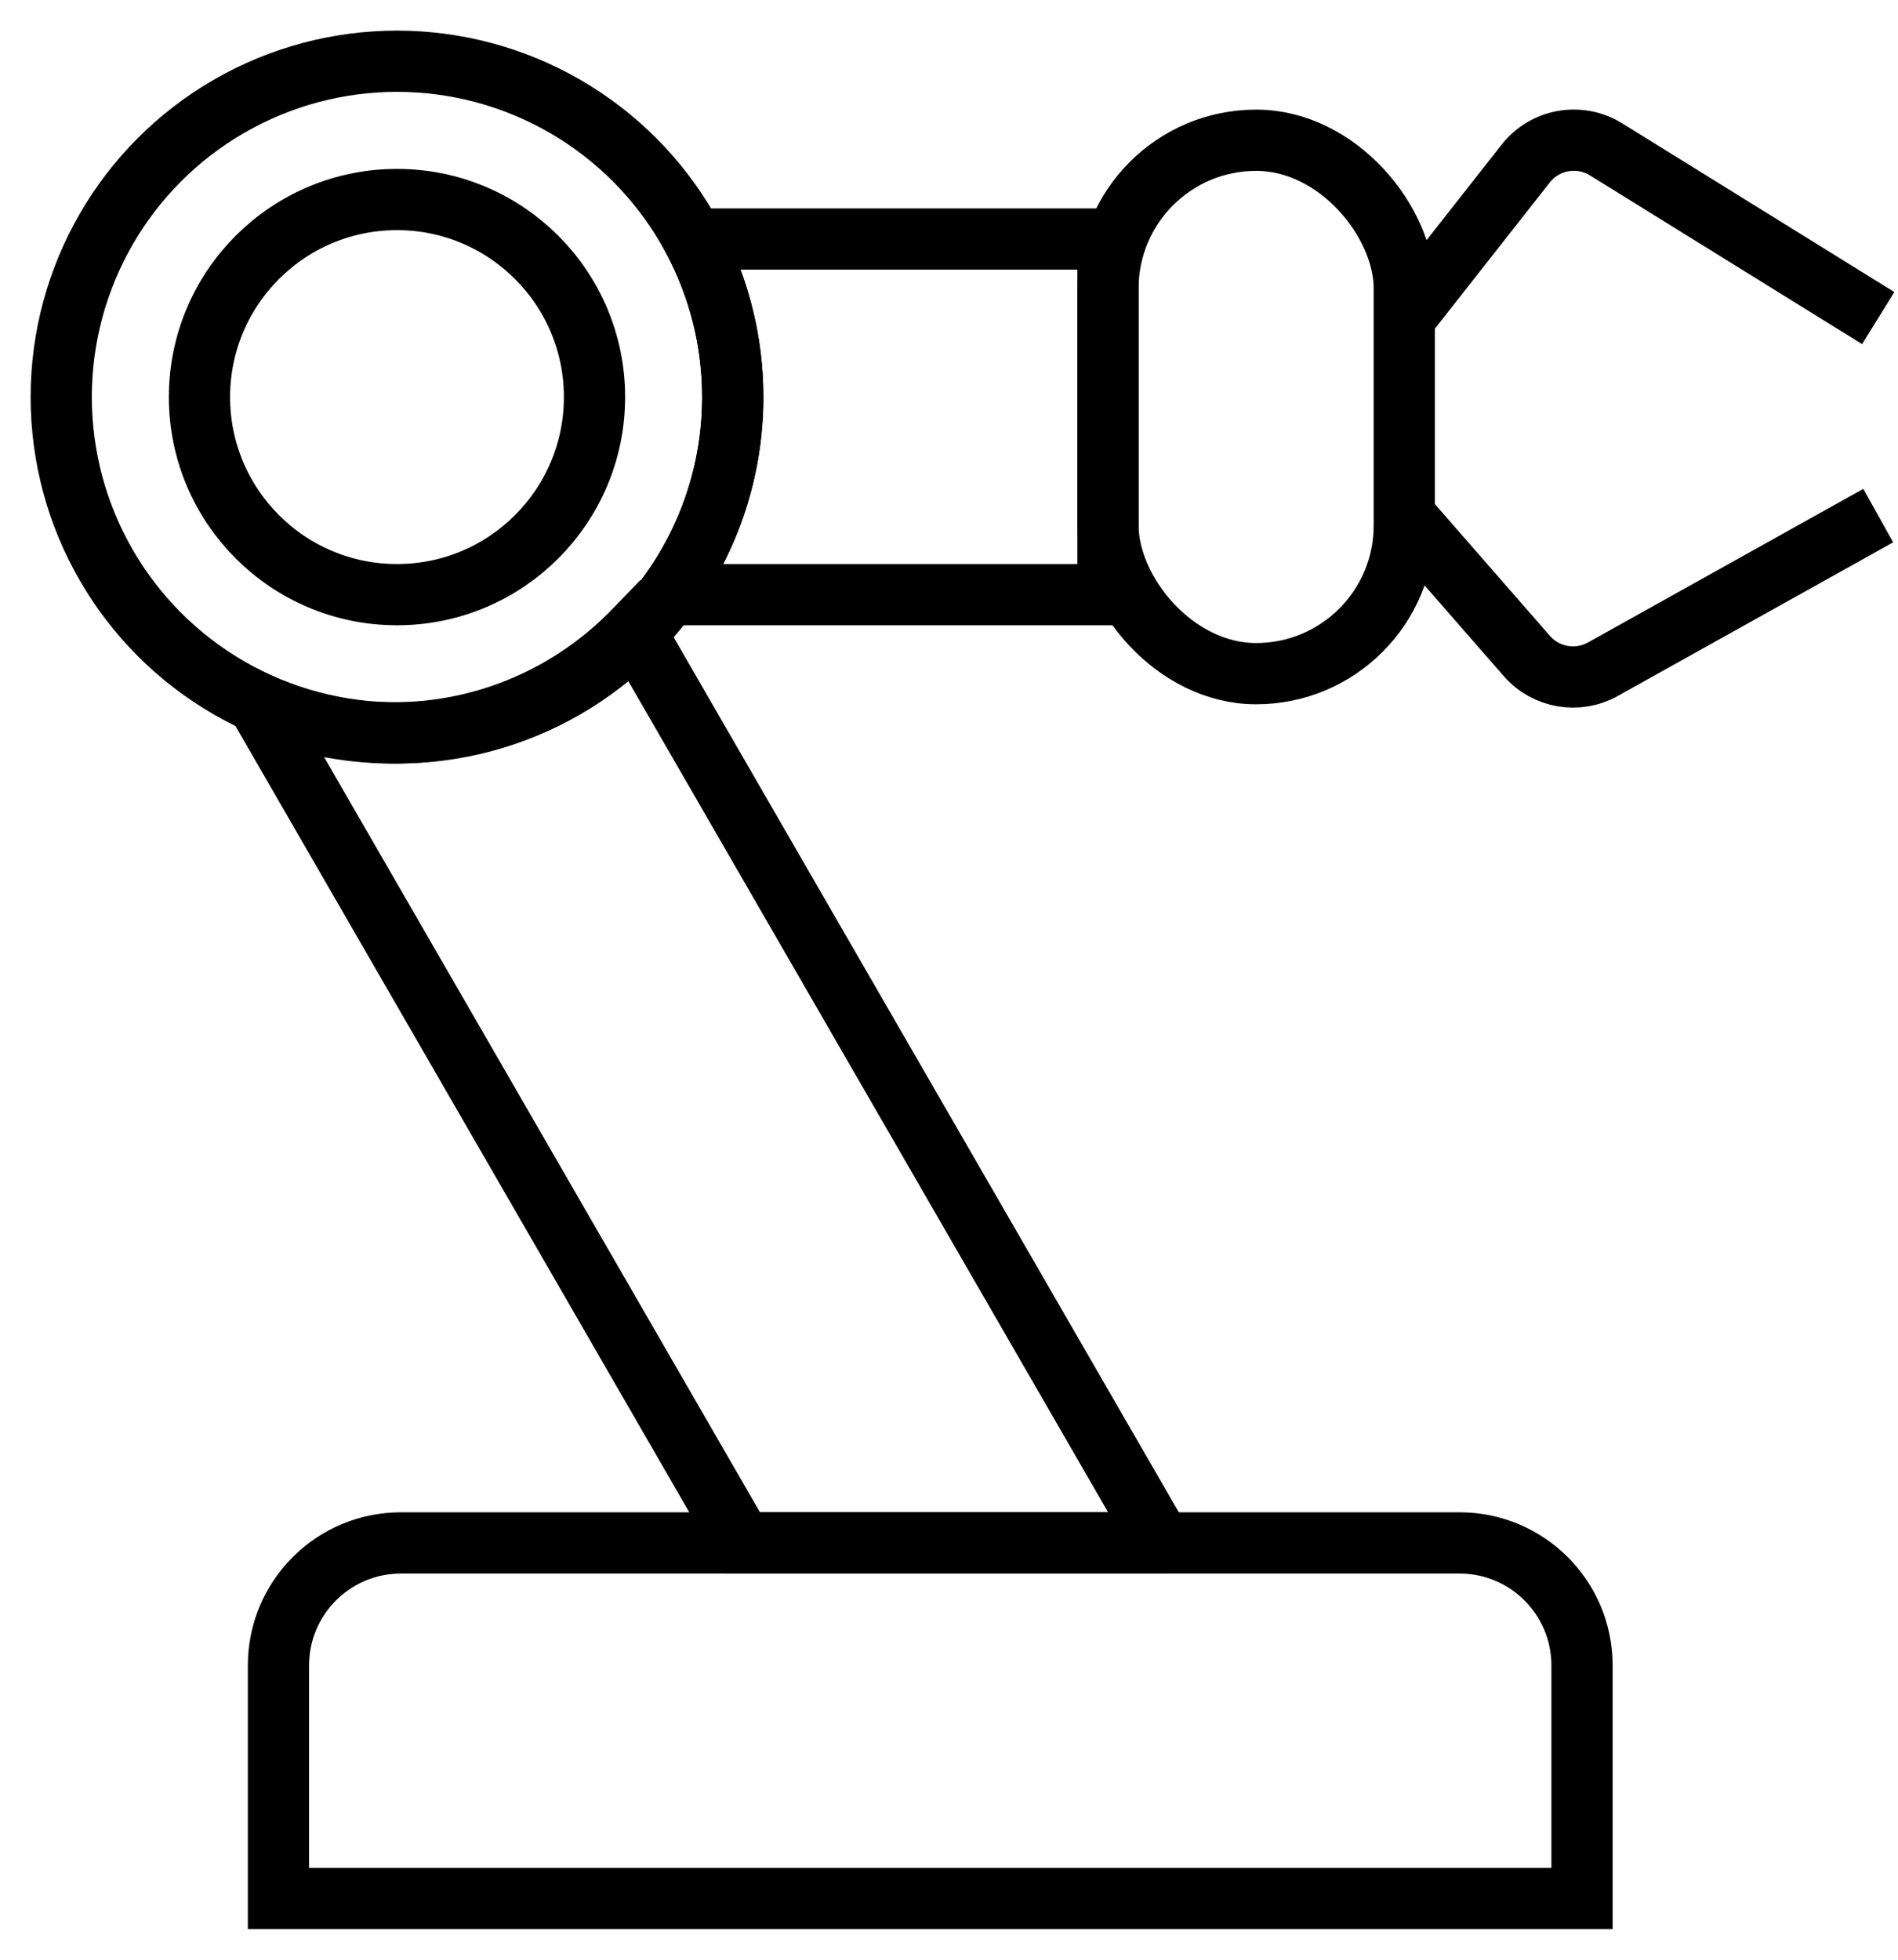 <?xml version="1.0" encoding="UTF-8"?>
<svg xmlns="http://www.w3.org/2000/svg" width="31" height="32" viewBox="0 0 31 32" fill="none">
  <path d="M22.936 5.194L24.919 2.671C25.234 2.27 25.799 2.171 26.232 2.439L30.677 5.194" stroke="black"></path>
  <path d="M22.936 8.419L24.939 10.713C25.25 11.068 25.767 11.158 26.179 10.928L30.677 8.419" stroke="black"></path>
  <path d="M4.548 27.194C4.548 26.089 5.444 25.194 6.548 25.194H23.839C24.943 25.194 25.839 26.089 25.839 27.194V31H4.548V27.194Z" stroke="black"></path>
  <rect x="18.097" y="2.29" width="4.839" height="8.71" rx="2.419" stroke="black"></rect>
  <circle cx="6.484" cy="6.484" r="5.484" stroke="black"></circle>
  <path d="M10.361 10.293L10.794 10.043L10.463 9.468L10.002 9.945L10.361 10.293ZM4.226 11.513L4.426 11.055L3.034 10.448L3.793 11.763L4.226 11.513ZM12.124 25.194L11.691 25.444L11.836 25.694H12.124V25.194ZM18.915 25.194V25.694H19.049L19.165 25.627L18.915 25.194ZM18.952 25.172L19.202 25.605L19.635 25.355L19.385 24.922L18.952 25.172ZM10.002 9.945C9.095 10.885 7.824 11.468 6.416 11.468V12.468C8.106 12.468 9.634 11.766 10.721 10.64L10.002 9.945ZM6.416 11.468C5.707 11.468 5.035 11.32 4.426 11.055L4.026 11.972C4.759 12.291 5.567 12.468 6.416 12.468V11.468ZM3.793 11.763L11.691 25.444L12.557 24.944L4.659 11.263L3.793 11.763ZM12.124 25.694H18.915V24.694H12.124V25.694ZM19.165 25.627L19.202 25.605L18.702 24.739L18.665 24.761L19.165 25.627ZM19.385 24.922L10.794 10.043L9.928 10.543L18.519 25.422L19.385 24.922Z" fill="black"></path>
  <path d="M10.919 9.71L10.515 9.415L9.936 10.21H10.919V9.71ZM11.324 3.903V3.403H10.49L10.883 4.139L11.324 3.903ZM18.097 3.903H18.597V3.403H18.097V3.903ZM18.097 9.71V10.21H18.597V9.71H18.097ZM11.468 6.484C11.468 7.58 11.114 8.593 10.515 9.415L11.323 10.004C12.043 9.016 12.468 7.799 12.468 6.484H11.468ZM10.883 4.139C11.256 4.837 11.468 5.635 11.468 6.484H12.468C12.468 5.467 12.213 4.507 11.765 3.668L10.883 4.139ZM11.324 4.403H18.097V3.403H11.324V4.403ZM17.597 3.903V9.71H18.597V3.903H17.597ZM18.097 9.21H10.919V10.21H18.097V9.21Z" fill="black"></path>
  <ellipse cx="6.484" cy="6.484" rx="3.226" ry="3.226" stroke="black"></ellipse>
</svg>
